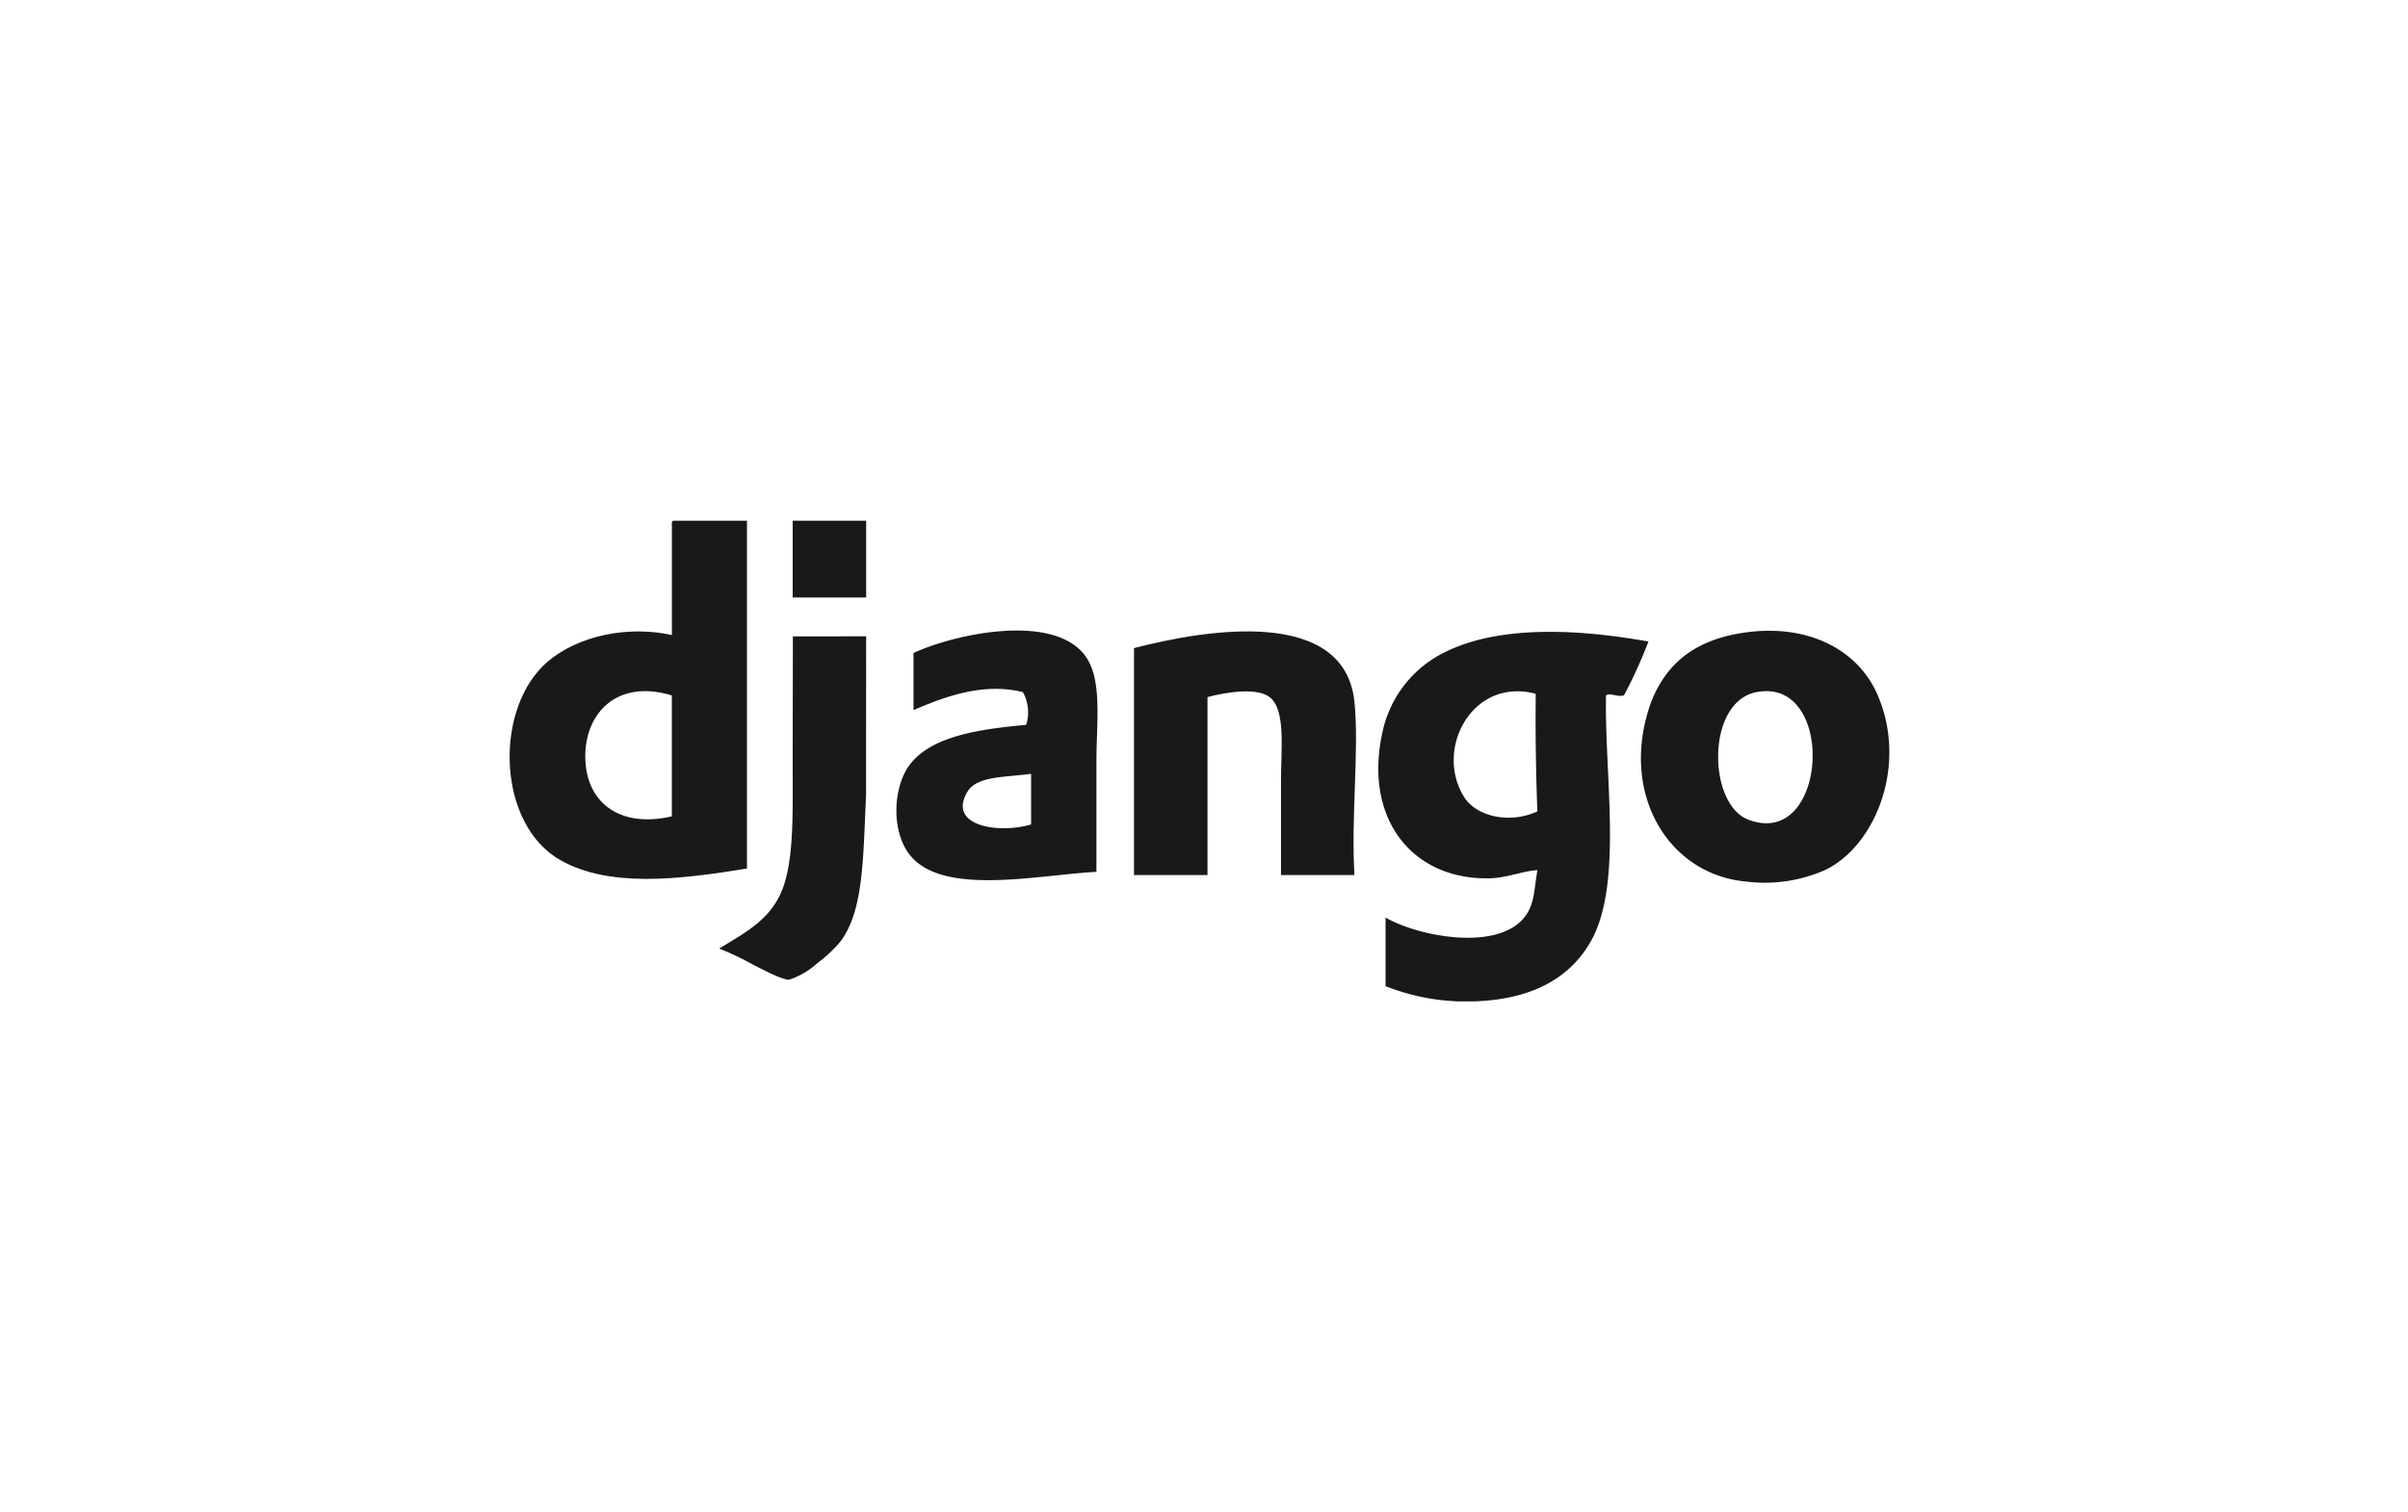 <svg xmlns="http://www.w3.org/2000/svg" width="215" height="135"><defs><clipPath id="b"><path fill="none" d="M0 0h123.191v42.924H0z" data-name="Rectangle 286"/></clipPath><filter id="a" width="215" height="135" x="0" y="0" filterUnits="userSpaceOnUse"><feOffset/><feGaussianBlur result="blur" stdDeviation="2.5"/><feFlood flood-opacity=".161"/><feComposite in2="blur" operator="in"/><feComposite in="SourceGraphic"/></filter></defs><g data-name="Group 569"><g filter="url(#a)"><rect width="200" height="120" fill="#fff" data-name="shutterstock_1573945981" rx="7" transform="translate(7.5 7.5)"/></g><g data-name="Group 534"><g fill="#1a1818" clip-path="url(#b)" data-name="Group 533" transform="translate(45.5 46.5)"><path fill-rule="evenodd" d="M14.631 0h6.562v31.059c-6.29 1.028-12.314 1.68-16.623-.729-5.549-3.1-5.995-12.961-1.6-17.352 2.226-2.226 6.708-3.793 11.52-2.771V.438c-.018-.208-.029-.414.141-.438M6.757 21c-.021 4.072 2.964 6.5 7.728 5.4V15.6c-4.824-1.469-7.708 1.5-7.728 5.4" data-name="Path 927"/><path d="M25.275 0h6.562v6.853h-6.562z" data-name="Rectangle 285"/><path fill-rule="evenodd" d="M110.869 9.915c5.463-.584 9.584 1.827 11.228 5.541 2.805 6.338-.154 13.61-4.666 15.748a13.361 13.361 0 0 1-7 1.021c-6.838-.6-11.15-7.565-8.749-15.311a10.537 10.537 0 0 1 1.021-2.333c1.486-2.527 4-4.22 8.166-4.666m-.292 16.769c7.153 2.78 7.945-12.8.729-11.374-4.481.888-4.337 9.972-.729 11.374" data-name="Path 928"/><path fill-rule="evenodd" d="M52.396 31.351c-5.42.312-13.658 2.158-16.623-1.458-1.742-2.125-1.555-6.178 0-8.166 2.009-2.569 6.4-3.129 10.353-3.5a3.749 3.749 0 0 0-.292-2.917c-3.62-.922-7.217.507-9.77 1.6v-5.1c3.855-1.771 12.785-3.636 15.457.437 1.4 2.14.875 5.871.875 9.186Zm-11.519-7.145c-1.815 3.05 2.745 3.781 5.687 2.916v-4.52c-2.26.316-4.833.169-5.687 1.6" data-name="Path 929"/><path fill-rule="evenodd" d="M75.436 31.642h-6.562v-8.457c0-2.785.45-6.316-1.021-7.437-1.152-.878-3.886-.438-5.541 0v15.894H55.75V11.374c6.708-1.742 18.816-3.611 19.685 4.812.429 4.153-.318 10.383 0 15.457" data-name="Path 930"/><path fill-rule="evenodd" d="M101.682 10.791a42.817 42.817 0 0 1-2.187 4.812c-.676.151-1.262-.269-1.6 0-.15 7.108 1.514 16.744-1.312 21.872-1.7 3.088-4.834 5.069-9.624 5.4a19.591 19.591 0 0 1-8.749-1.312v-6.129c2.993 1.748 10.557 3.173 12.686-.438.626-1.062.587-2.16.875-3.791-1.371.072-2.7.707-4.374.729-6.877.091-11.131-5.384-9.478-12.978a10.337 10.337 0 0 1 4.666-6.708c4.789-2.919 12.15-2.7 19.1-1.458m-16.48 13.853c1.1 1.786 4.094 2.456 6.562 1.312q-.2-5.119-.146-10.5c-5.671-1.5-9.05 4.925-6.416 9.186" data-name="Path 931"/><path fill-rule="evenodd" d="M31.836 10.324c-.007 4.832-.006 8.3-.007 14.174-.279 5.769-.214 10.363-2.326 13.123a12.267 12.267 0 0 1-2.041 1.9 7.065 7.065 0 0 1-2.479 1.458c-.678.042-2.42-.941-3.208-1.312a23.471 23.471 0 0 0-3.062-1.458c2.5-1.547 4.865-2.706 5.833-5.833.841-2.719.729-6.659.729-10.5 0-3.791.017-8.2.017-11.547Z" data-name="Path 932"/></g></g></g></svg>